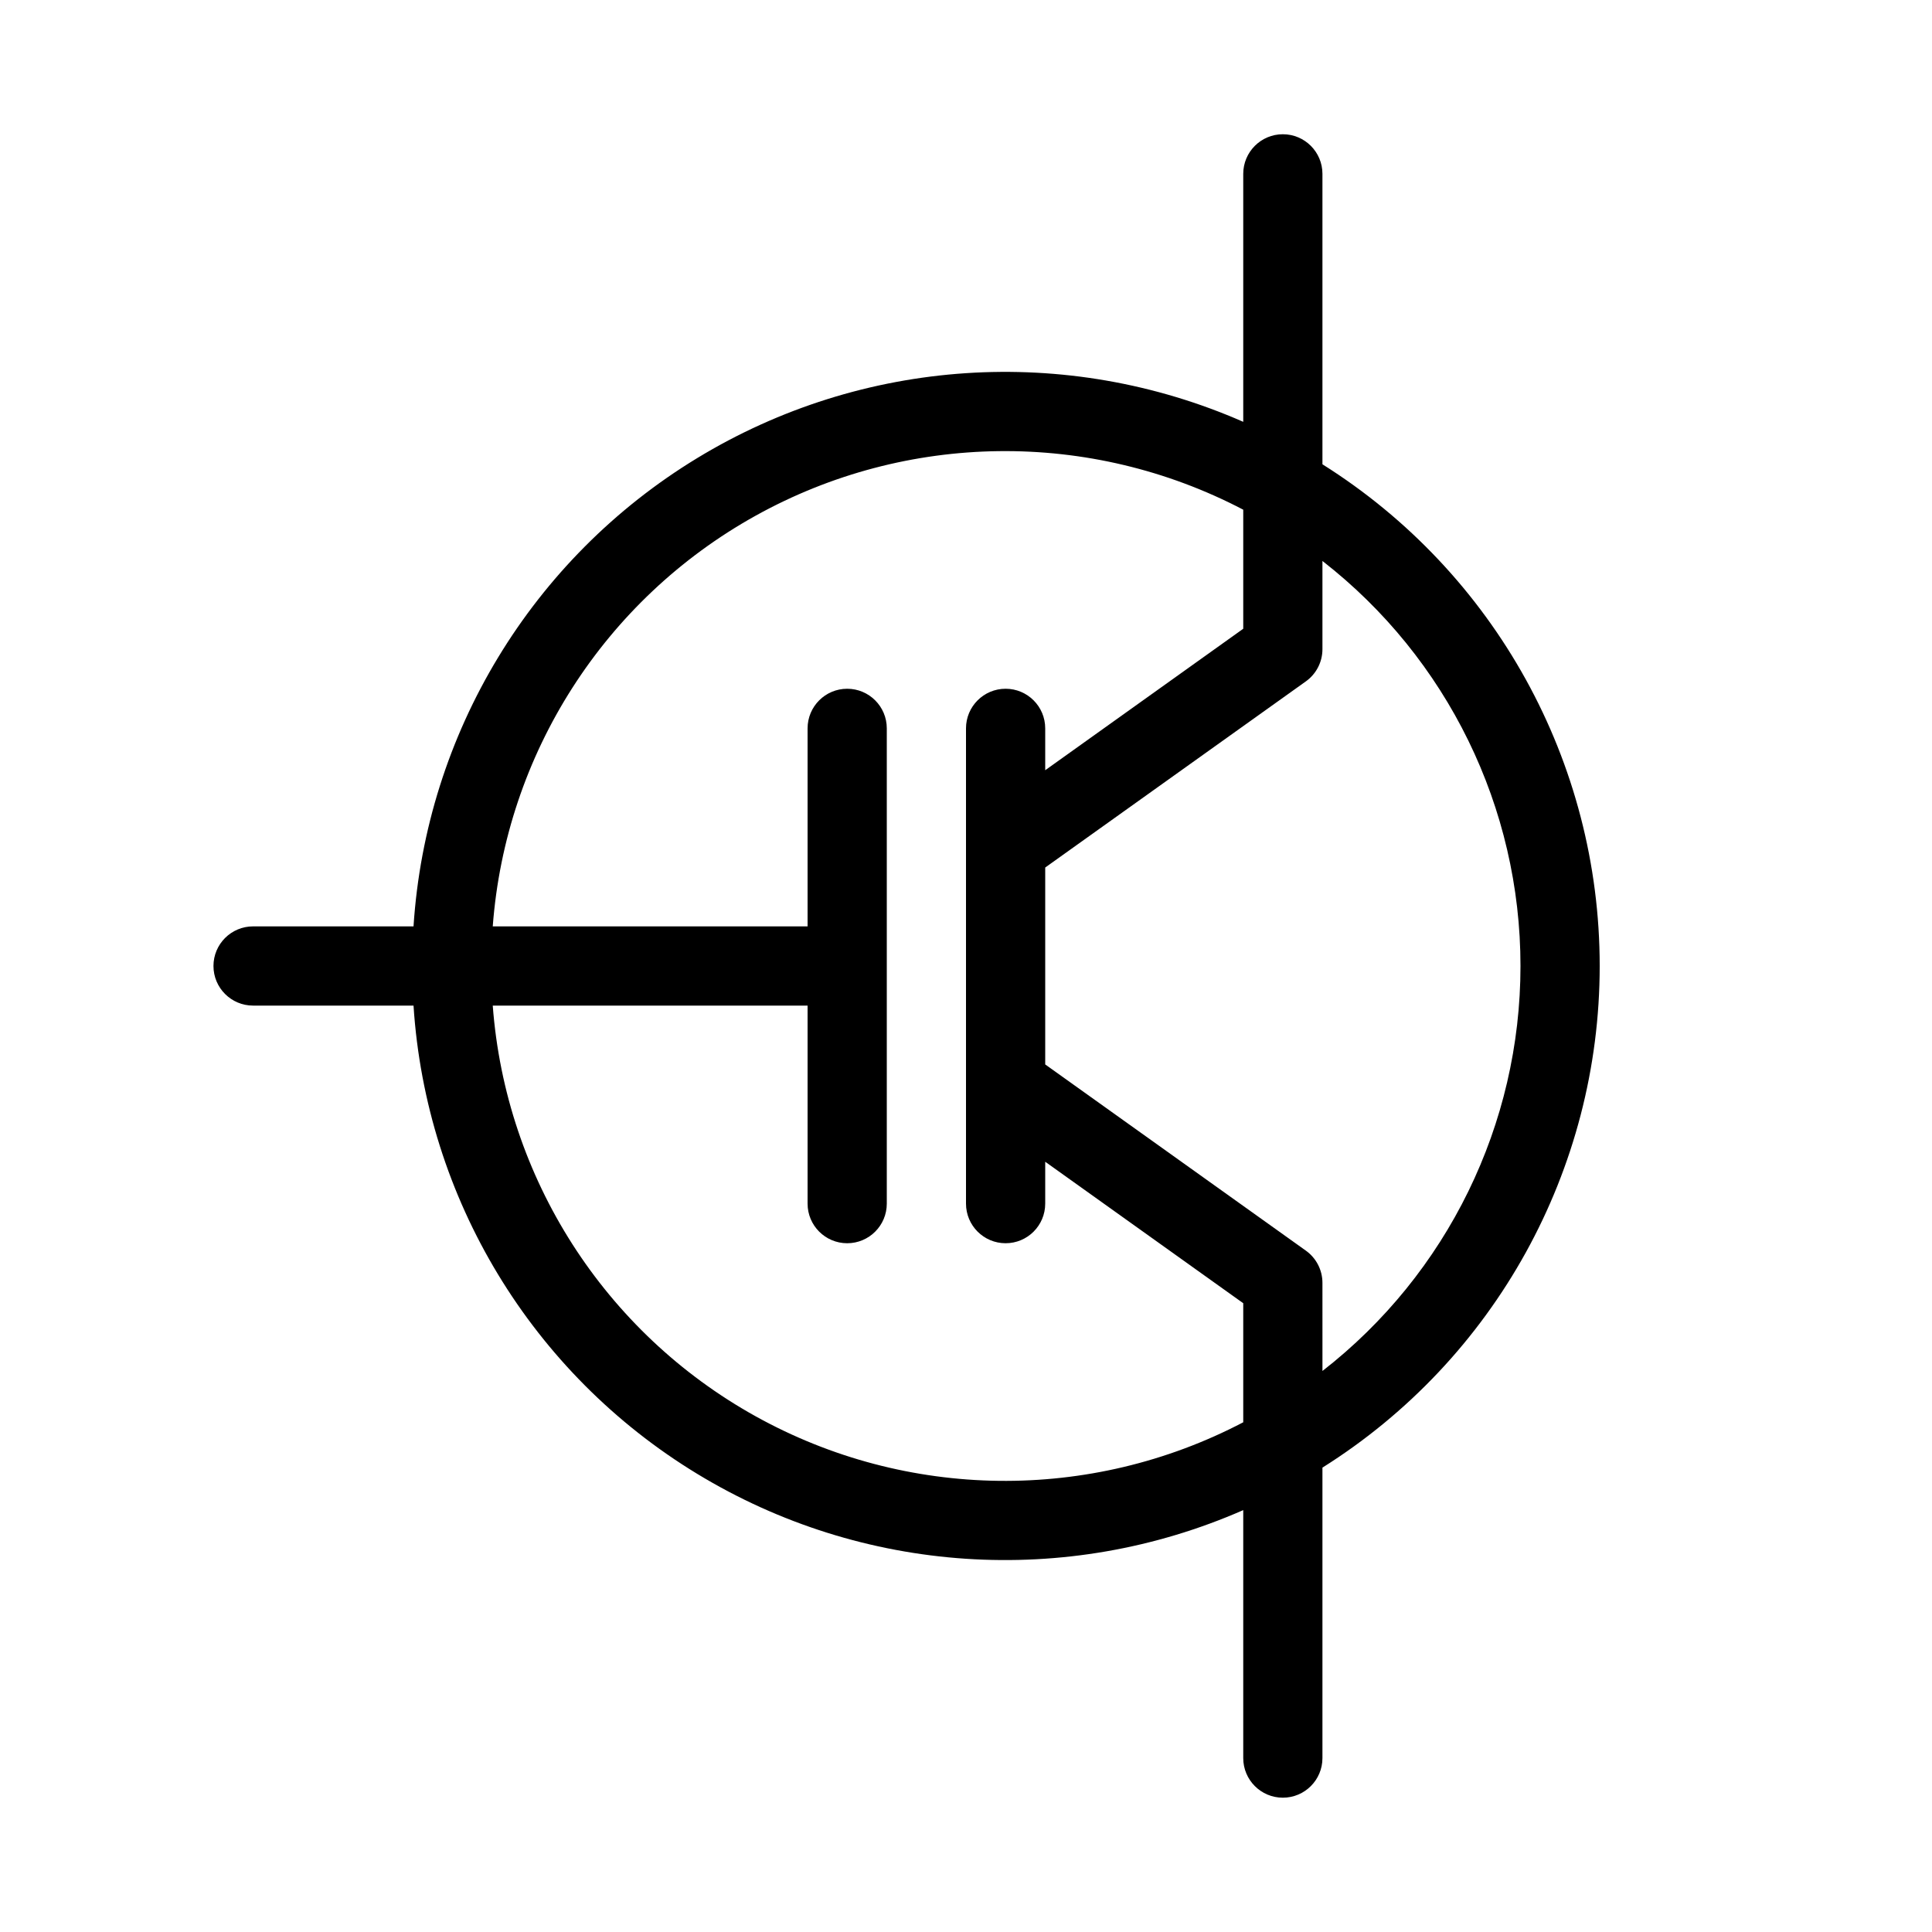 <?xml version="1.0" encoding="UTF-8"?>
<!-- Uploaded to: SVG Repo, www.svgrepo.com, Generator: SVG Repo Mixer Tools -->
<svg fill="#000000" width="800px" height="800px" version="1.1" viewBox="144 144 512 512" xmlns="http://www.w3.org/2000/svg">
 <path d="m494.46 267.05v-76.977c0-5.797-4.699-10.496-10.496-10.496-5.793 0-10.492 4.699-10.492 10.496v65.715c-46.93-20.59-100.95-16.992-144.74 9.633-43.789 26.625-71.836 72.938-75.145 124.08h-42.52c-5.797 0-10.496 4.699-10.496 10.496s4.699 10.496 10.496 10.496h42.52c3.309 51.137 31.355 97.449 75.145 124.07 43.785 26.629 97.809 30.223 144.74 9.633v65.715c0 5.797 4.699 10.496 10.492 10.496 5.797 0 10.496-4.699 10.496-10.496v-76.977c45.727-28.73 73.477-78.941 73.477-132.94 0-54.004-27.75-104.21-73.477-132.95zm-20.988 253.87c-40.598 21.254-89.16 20.656-129.22-1.586-40.059-22.242-66.242-63.148-69.668-108.84h83.434v52.48c0 5.797 4.699 10.496 10.496 10.496s10.496-4.699 10.496-10.496v-125.95c0-5.797-4.699-10.496-10.496-10.496s-10.496 4.699-10.496 10.496v52.48h-83.434c3.426-45.695 29.609-86.598 69.668-108.84 40.062-22.246 88.625-22.84 129.22-1.59v31.551l-52.48 37.492v-11.094c0-5.797-4.699-10.496-10.496-10.496s-10.496 4.699-10.496 10.496v125.95c0 5.797 4.699 10.496 10.496 10.496s10.496-4.699 10.496-10.496v-11.098l52.48 37.492zm20.992-13.645-0.004-23.312c0-3.387-1.641-6.562-4.394-8.531l-69.074-49.344v-52.184l69.074-49.332c2.758-1.969 4.398-5.152 4.394-8.543v-23.363c33.117 25.766 52.484 65.371 52.484 107.33 0 41.957-19.367 81.566-52.484 107.33z"/>
</svg>